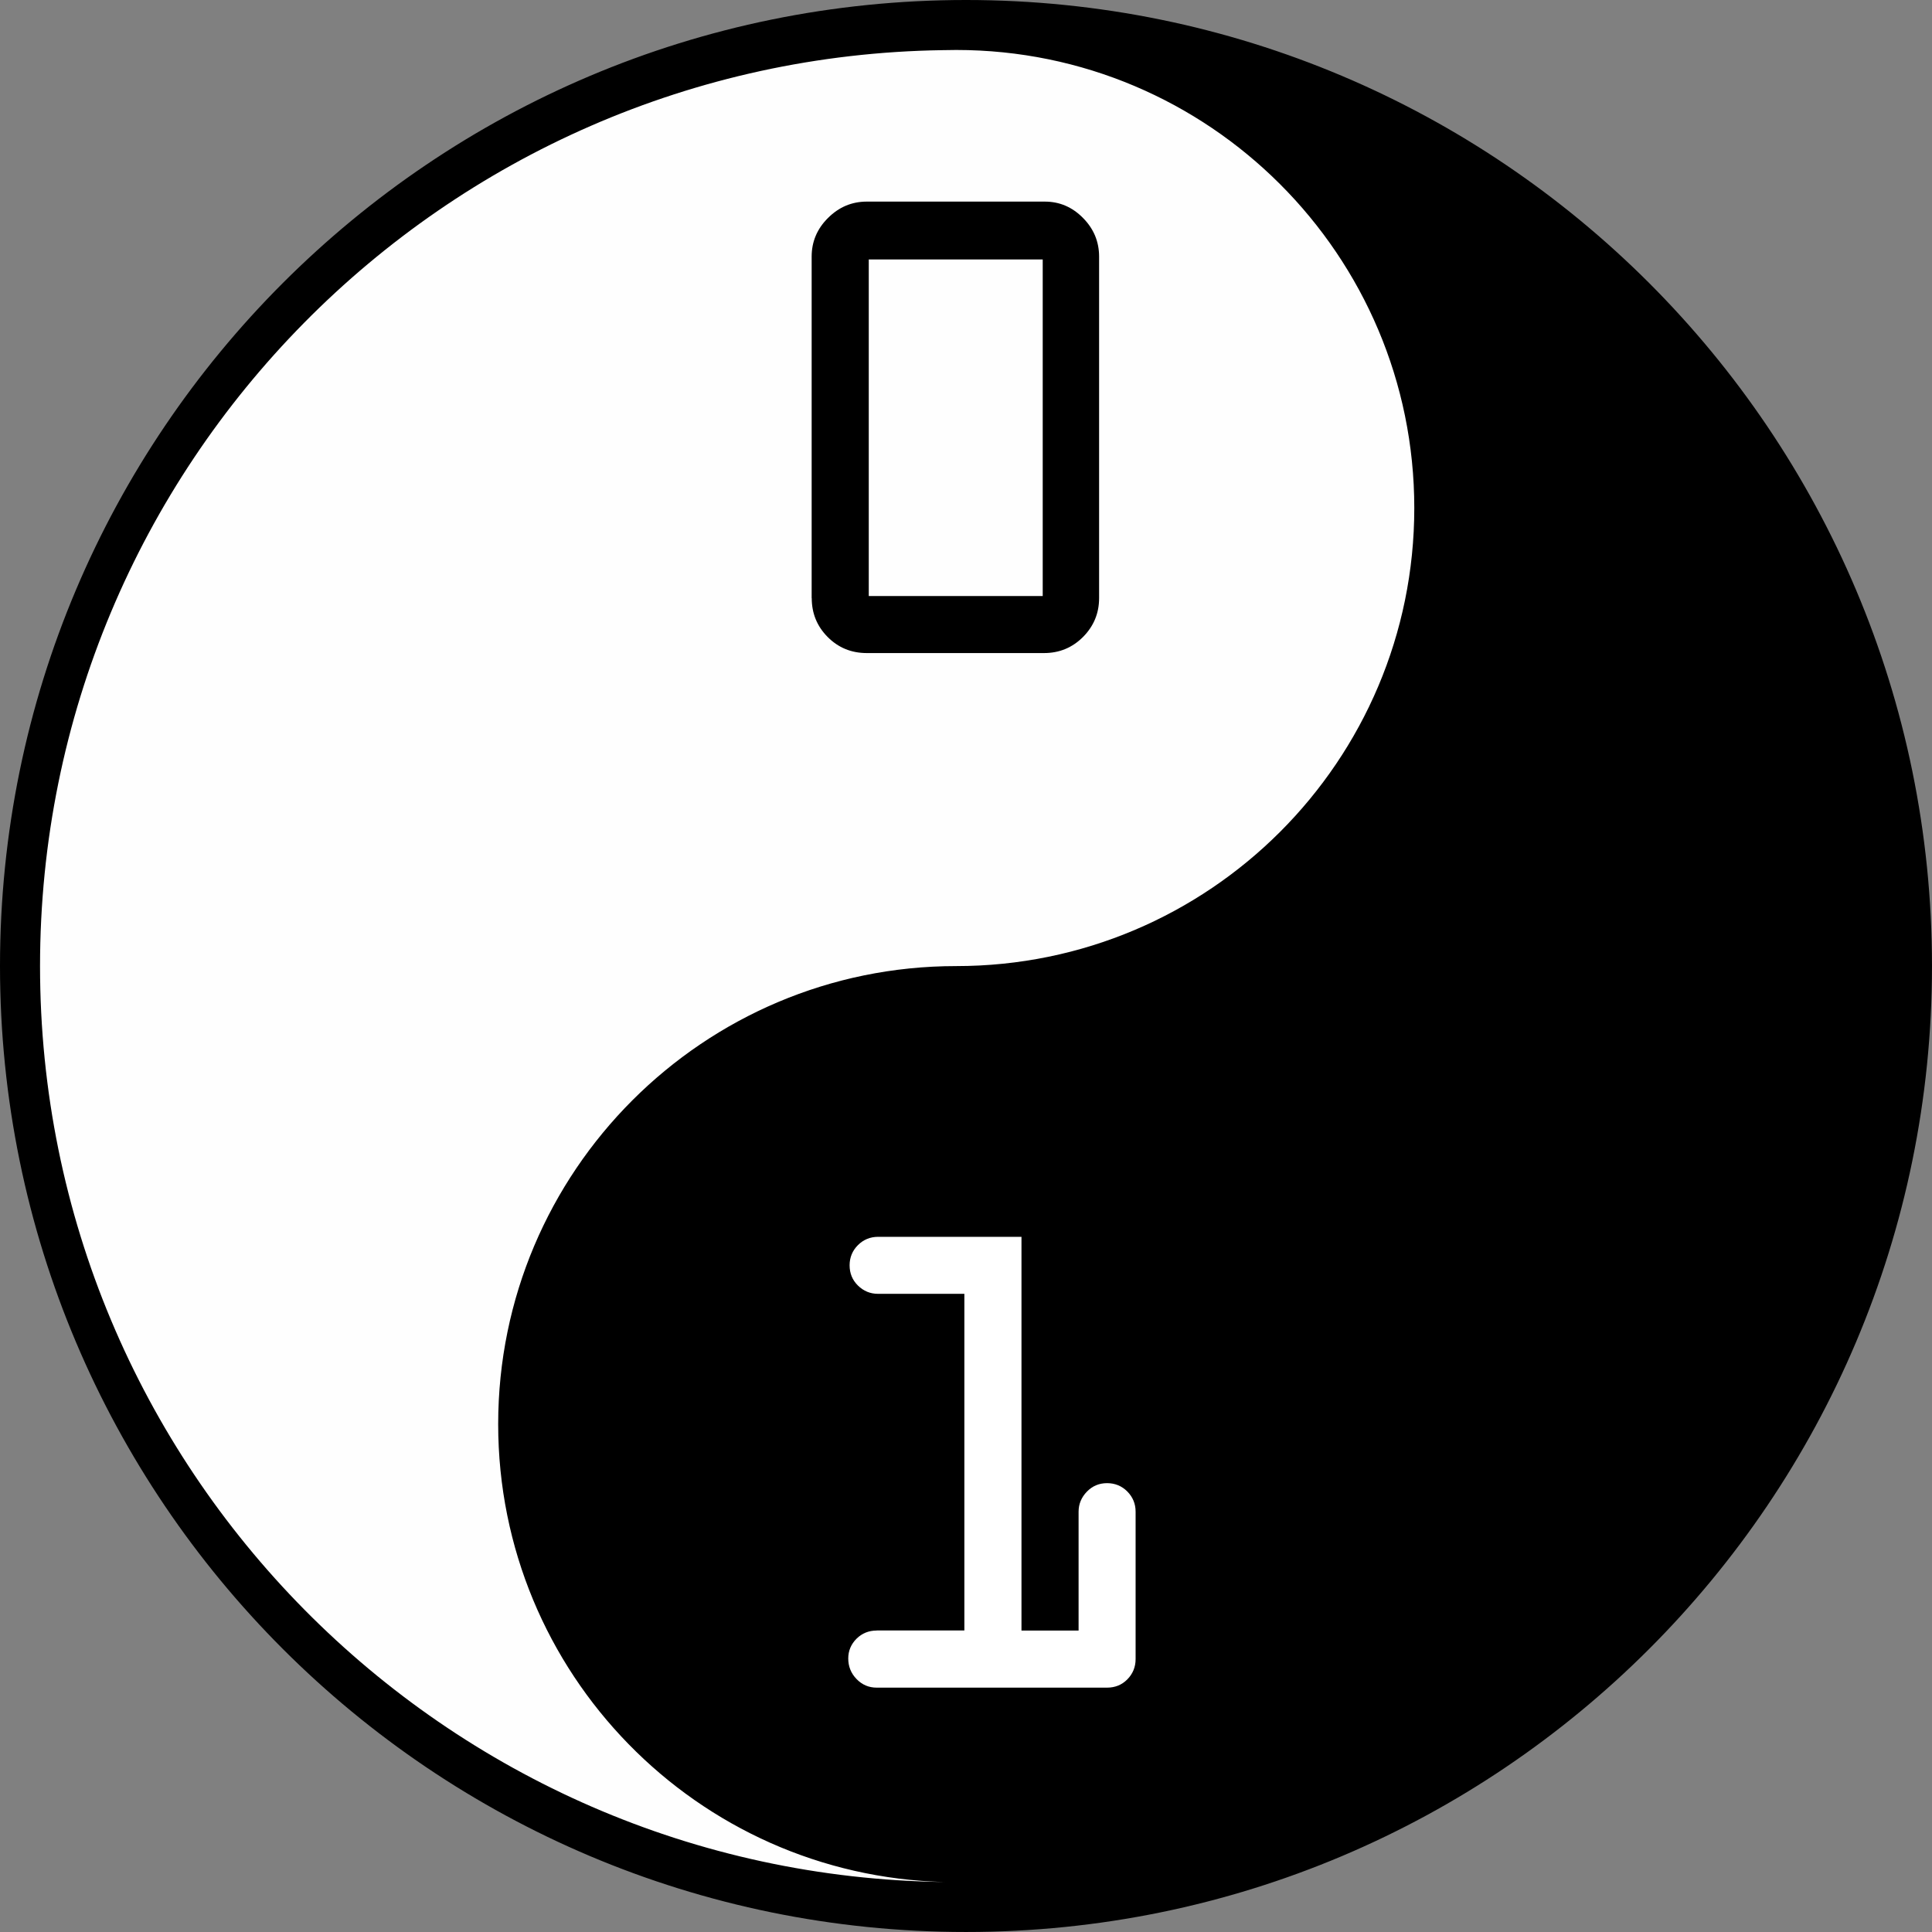 <?xml version="1.0" standalone="no"?><!DOCTYPE svg PUBLIC "-//W3C//DTD SVG 1.1//EN" "http://www.w3.org/Graphics/SVG/1.1/DTD/svg11.dtd"><svg width="100%" height="100%" viewBox="0 0 89084 89084" version="1.1" xmlns="http://www.w3.org/2000/svg" xmlns:xlink="http://www.w3.org/1999/xlink" xml:space="preserve" style="fill-rule:evenodd;clip-rule:evenodd;stroke-linejoin:round;stroke-miterlimit:1.414;"><rect x="0" y="0" width="89084" height="89084" fill="#808080" stroke="none"/><g id="_833871744_"><circle id="circle13" cx="44358.3" cy="44541.7" r="43679.2" style="fill:#fefefe;"/><path id="path15" d="M44541.7,0c24600,0 44541.7,19941.7 44541.7,44541.7c0,24600 -19941.7,44541.7 -44541.7,44541.7c-24600,0 -44541.7,-19941.7 -44541.7,-44541.7c0,-24600 19941.7,-44541.7 44541.7,-44541.7ZM44091.7,2304.17c-208.334,0 -416.667,4.166 -625,8.333c-23033.3,333.333 -41620.8,19125 -41620.8,42233.3c0,23137.5 18629.2,41941.7 41700,42233.3c-11408.3,-287.5 -20575,-9637.5 -20575,-21112.5c0,-11658.3 9462.5,-21120.8 21120.8,-21120.8c11658.3,0 21120.8,-9462.5 21120.8,-21120.8c0,-11658.3 -9462.5,-21120.8 -21120.8,-21120.8Z" style="fill:#000;"/><path id="path17" d="M37425,27579.2l0,-15745.8c0,-687.5 250,-1283.33 754.167,-1783.33c500,-500 1095.83,-754.167 1787.5,-754.167l8208.33,0c679.167,0 1266.67,250 1762.5,754.167c495.833,500 741.667,1095.83 741.667,1783.33l0,15745.8c0,700 -250,1295.83 -741.667,1791.67c-495.833,495.834 -1095.83,741.667 -1795.83,741.667l-8175,0c-708.334,0 -1312.5,-245.833 -1804.17,-741.667c-491.667,-495.833 -733.333,-1091.67 -733.333,-1791.67l-4.167,0ZM48079.2,27483.3l0,-15520.8l-8020.83,0l0,15520.8l8020.83,0Z" style="fill:#000;"/><path id="path19" d="M40425,75179.2l4041.67,0l0,-15520.8l-3975,0c-366.667,0 -675,-129.166 -933.334,-383.333c-258.333,-254.167 -383.333,-566.667 -383.333,-933.333c0,-362.5 129.167,-675 383.333,-929.167c254.167,-254.167 566.667,-383.333 933.334,-383.333l6608.33,0l0,18154.2l2633.33,0l0,-5479.17c0,-354.167 129.167,-662.5 383.334,-925c254.166,-262.5 566.666,-391.667 929.166,-391.667c366.667,0 679.167,129.167 933.334,383.333c254.166,258.334 383.333,566.667 383.333,933.334l0,6795.83c0,366.667 -129.167,679.167 -383.333,937.5c-254.167,254.167 -562.5,379.167 -933.334,379.167l-10620.8,0c-366.667,0 -675,-133.334 -929.167,-395.834c-258.333,-266.666 -383.333,-583.333 -383.333,-950c0,-354.166 129.167,-658.333 383.333,-912.5c254.167,-250 566.667,-375 929.167,-375l0,-4.166Z" style="fill:#fff;"/></g></svg>